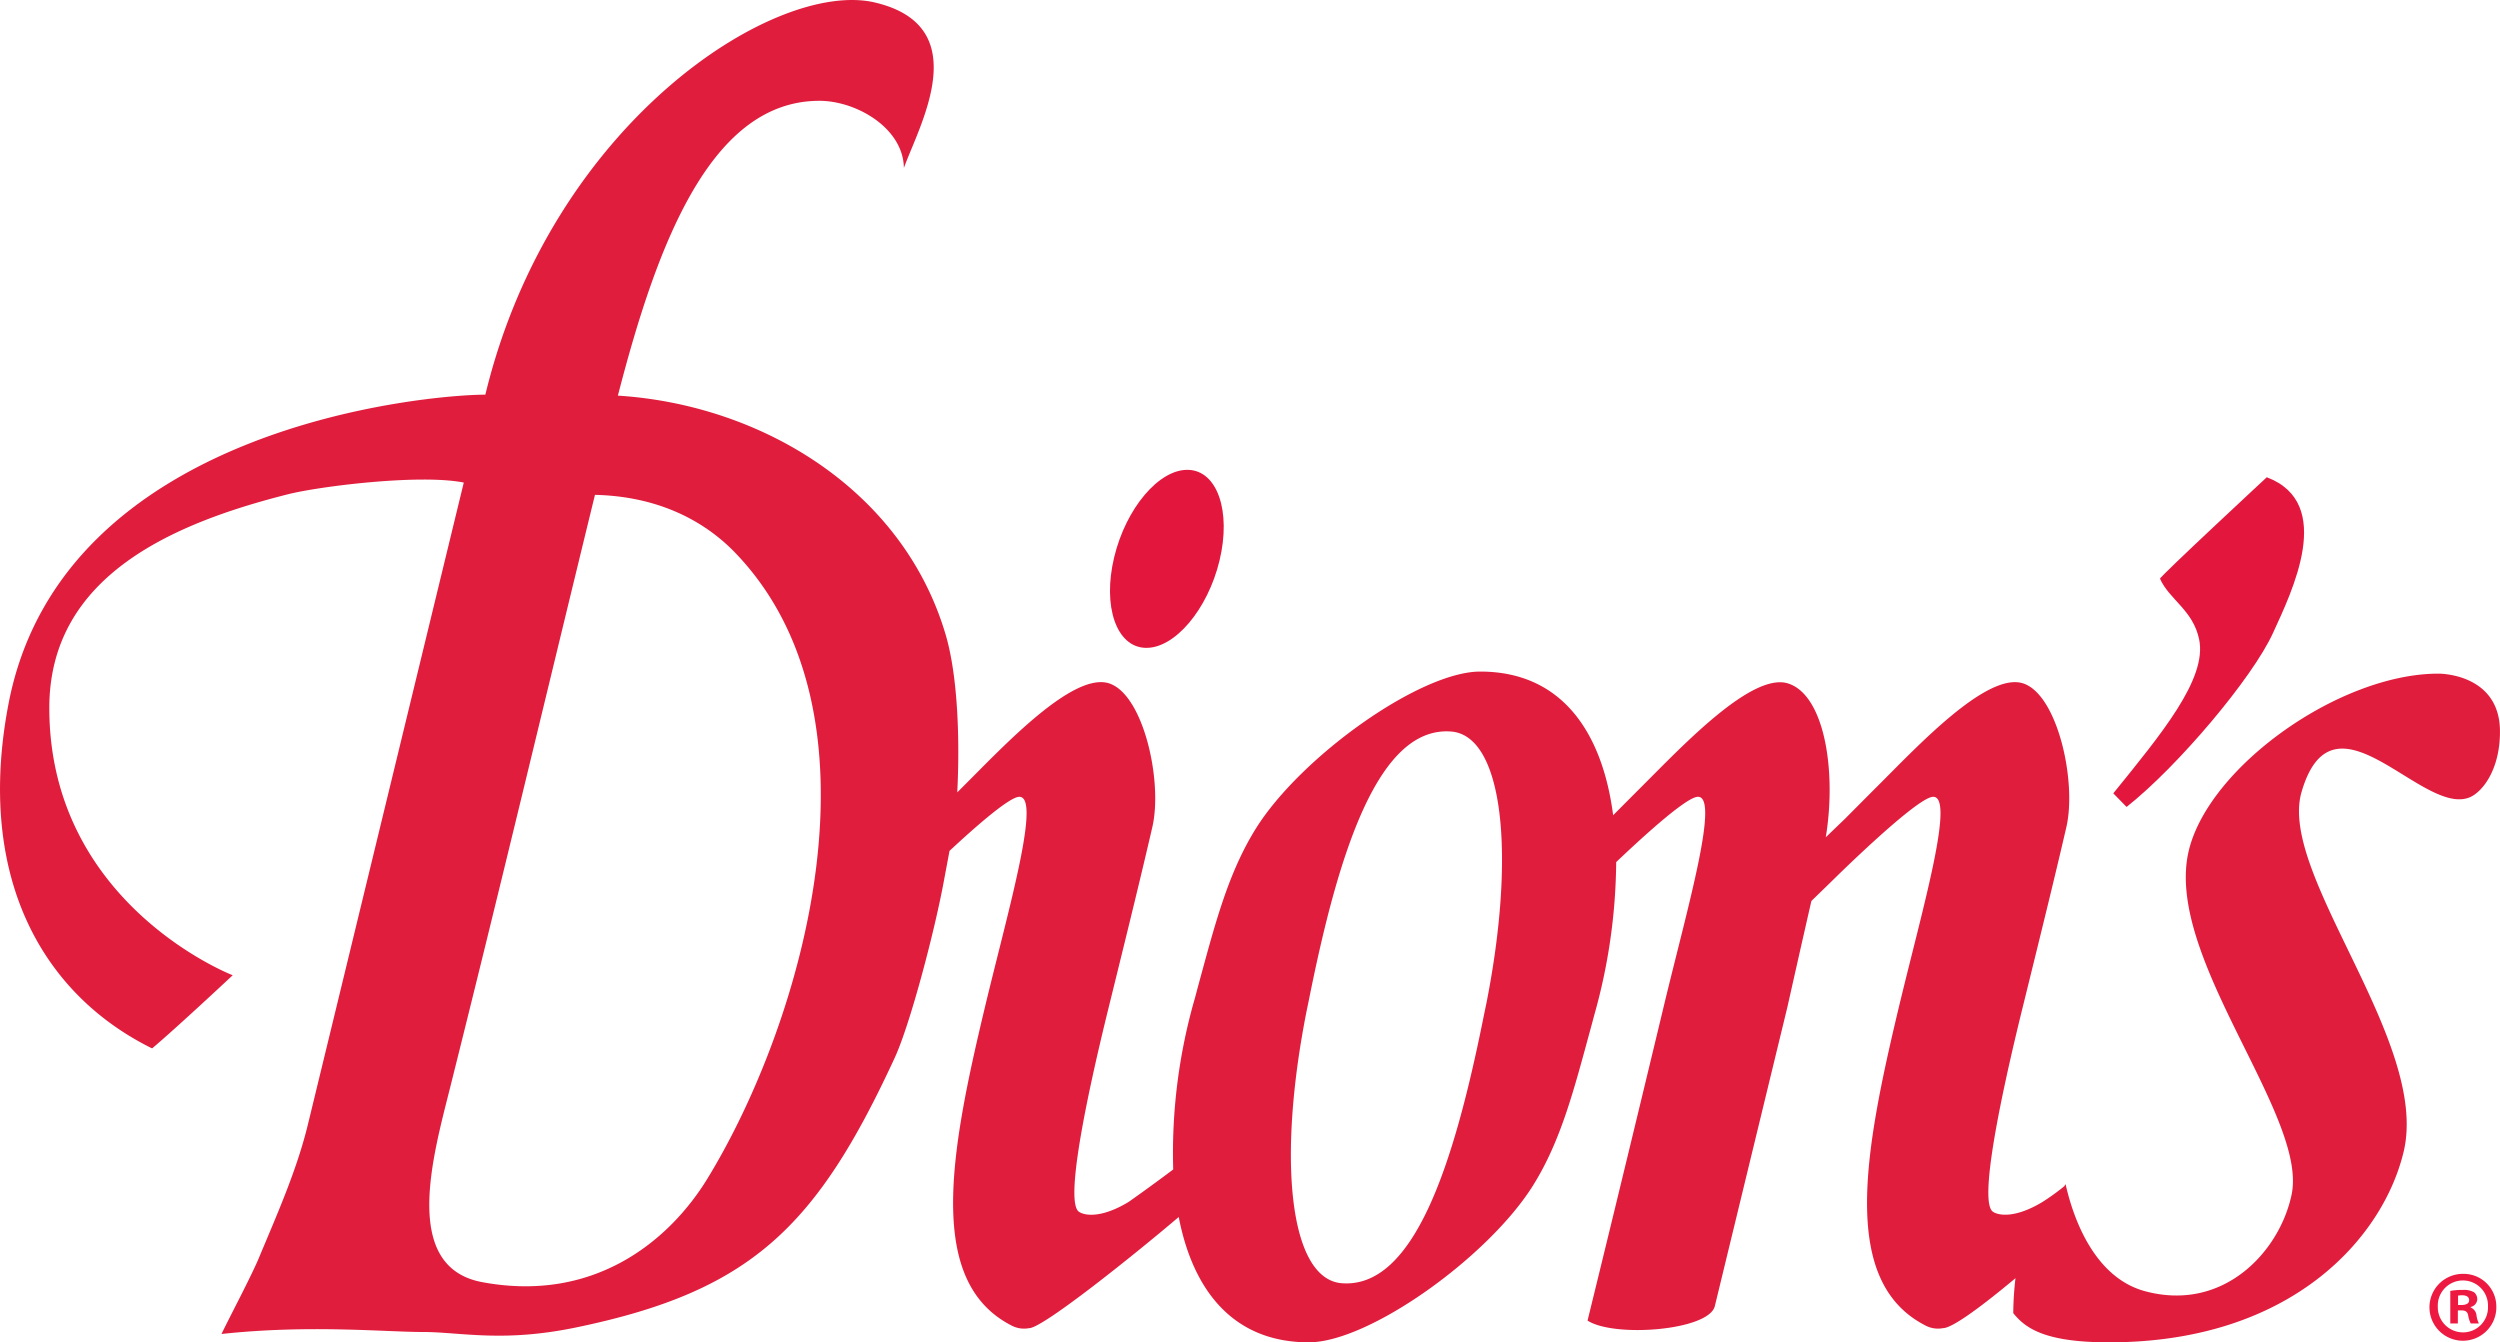<svg xmlns="http://www.w3.org/2000/svg" viewBox="0 0 293.085 157.367"><defs><style>.cls-1{fill:#e3173e;}.cls-1,.cls-2{fill-rule:evenodd;}.cls-2{fill:#e11d3e;}.cls-3{fill:#ed1941;}</style></defs><title>Asset 1</title><g id="Layer_2" data-name="Layer 2"><g id="Dion_s" data-name="Dion&apos;s"><path class="cls-1" d="M242.279,97.16"/><path class="cls-1" d="M242.246,96.959"/><path class="cls-2" d="M285.876,78.973c-11.633,0-26.9,10.92-29.271,20.729-2.992,12.383,13.99,31.035,12.051,40.338-1.381,6.631-7.922,13.8-17.145,11.344-6.309-1.678-8.621-9.287-9.352-12.551a1,1,0,0,0-.15.23,27.029,27.029,0,0,1-2.529,1.828c-3.277,1.988-5.234,1.6-5.854,1.156-1.572-1.117.625-12.307,3.523-24.045,2.475-10.023,3.9-15.846,5.1-21.043,1.227-5.318-1.014-15.467-5.035-16.832-4.24-1.432-12.424,7.379-17.07,12-.473.469-3.879,3.893-3.879,3.893l-2.223,2.137c1.287-7.818-.164-16.689-4.42-18.033s-12.434,7.387-17.07,12c-.365.365-2.5,2.508-3.437,3.449-1.266-9.744-6.029-16.842-15.586-16.842-7.078,0-21.086,10.031-26.312,18.422-3.3,5.307-4.809,11.312-6.812,18.652-.055.205-.109.408-.162.611l-.164.615A65.517,65.517,0,0,0,137.54,137.1c-2.664,2.008-5.209,3.795-5.209,3.795-3.275,1.988-5.233,1.6-5.854,1.156C124.906,140.93,127.1,129.74,130,118c2.475-10.023,3.895-15.846,5.094-21.043,1.229-5.318-1.014-15.467-5.034-16.832-4.24-1.432-12.424,7.379-17.071,12l-.764.766c.291-5.75.129-13.461-1.377-18.535C105.806,57.354,89.179,47.44,72.437,46.381c4.715-18.3,11.053-34.562,23.629-34.562,4.309,0,9.833,3.178,9.9,7.869C107.776,14.675,114.419,3.116,102.6.3,90.906-2.491,64.6,14.408,56.9,46.268c-6.566,0-49.7,3.6-55.915,36.316C-2.848,102.737,4.9,116.522,17.832,122.91c3-2.535,9.449-8.578,9.449-8.578s-21.5-8.287-21.5-31.338c0-15.465,14.491-21.639,27.963-25.045,3.748-.949,15.508-2.4,20.627-1.375,0,0-12.217,50.318-18.268,75.23-1.3,5.369-3.608,10.523-5.731,15.621-.923,2.217-3.364,6.8-4.405,8.963,10.3-1.113,19.187-.232,23.6-.232s9.3,1.254,17.872-.514c20.525-4.231,28.234-11.684,37.445-31.613,1.844-3.994,4.748-15.09,5.8-20.906l.633-3.371c2.863-2.668,6.53-5.889,7.922-6.295,3.1-.9-.978,12.971-3.747,24.521-4.206,17.541-6.876,32.447,3.224,37.484a3.122,3.122,0,0,0,1.924.244c1.549.051,12.482-8.721,17.547-13.033,1.664,8.619,6.4,14.693,15.244,14.693,7.078,0,21.086-10.029,26.314-18.422,3.3-5.3,4.807-11.31,6.811-18.652.055-.2.111-.408.164-.611s.109-.408.164-.615a67.616,67.616,0,0,0,2.588-18c2.922-2.781,7.689-7.139,9.324-7.613,3.1-.9-.979,12.971-3.748,24.521,0,0-4.772,19.906-8.934,36.842,3.121,2.029,14.191,1.168,14.918-1.683L209.558,118s1.545-6.912,2.8-12.377l2.313-2.246s9.293-9.219,11.709-9.922c3.1-.9-.977,12.971-3.746,24.521-4.2,17.541-6.877,32.447,3.225,37.484a3.122,3.122,0,0,0,1.924.244c1.127,0,4.764-2.734,8.5-5.858a37.319,37.319,0,0,0-.26,4.1c1.451,1.8,3.758,3.424,11.244,3.422,21.422-.008,32.125-12.291,34.523-22.355,3.076-12.912-14.768-32.551-11.971-42.162,3.725-12.8,14.146,2.858,19.68.635,1.506-.606,3.582-3.221,3.582-7.709C293.085,78.9,285.876,78.973,285.876,78.973ZM82.945,138.158c-4.316,7.066-13.062,14.646-26.414,12.154-9.514-1.775-5.778-14.764-3.756-22.834,6.006-23.969,11.143-45.6,16.975-69.463,7.307.168,12.751,2.959,16.443,6.791C104.484,83.8,94.311,119.547,82.945,138.158Zm91.3-20.492s-.2.981-.3,1.453c-3.475,17.344-8.154,31.961-16.637,31.32-6.092-.465-7.623-14.254-4.131-31.906,0,0,.205-.982.3-1.455,3.475-17.344,8.154-31.959,16.637-31.318C176.208,86.223,177.74,100.012,174.248,117.666Z"/><path class="cls-1" d="M265.742,55.951s-12.6,11.7-12.516,11.894c1.09,2.451,3.869,3.674,4.586,7.1.977,4.652-4.486,11.16-10.062,18.062.6.6.869.906,1.555,1.594,6.018-4.75,14.754-15.117,17.162-20.381C268.667,69.4,273.806,58.99,265.742,55.951Z"/><path class="cls-1" d="M139.3,55.082c-3.41-.1-7.3,4.486-8.682,10.25s.262,10.517,3.672,10.619,7.3-4.486,8.684-10.252S142.71,55.182,139.3,55.082Z"/><path class="cls-3" d="M292.654,153.153a3.92,3.92,0,1,1-3.907-3.814A3.833,3.833,0,0,1,292.654,153.153Zm-6.861,0a2.955,2.955,0,0,0,2.977,3.047,2.921,2.921,0,0,0,2.907-3.023,2.944,2.944,0,1,0-5.884-.023Zm2.349,2h-.884v-3.814a7.735,7.735,0,0,1,1.465-.116,2.376,2.376,0,0,1,1.326.279,1.058,1.058,0,0,1,.372.837.977.977,0,0,1-.791.884v.047a1.125,1.125,0,0,1,.7.93,2.908,2.908,0,0,0,.279.953h-.954a3.265,3.265,0,0,1-.3-.93c-.07-.419-.3-.6-.791-.6h-.419Zm.023-2.163h.419c.489,0,.884-.163.884-.558,0-.349-.256-.582-.814-.582a2.12,2.12,0,0,0-.489.046Z"/></g></g></svg>